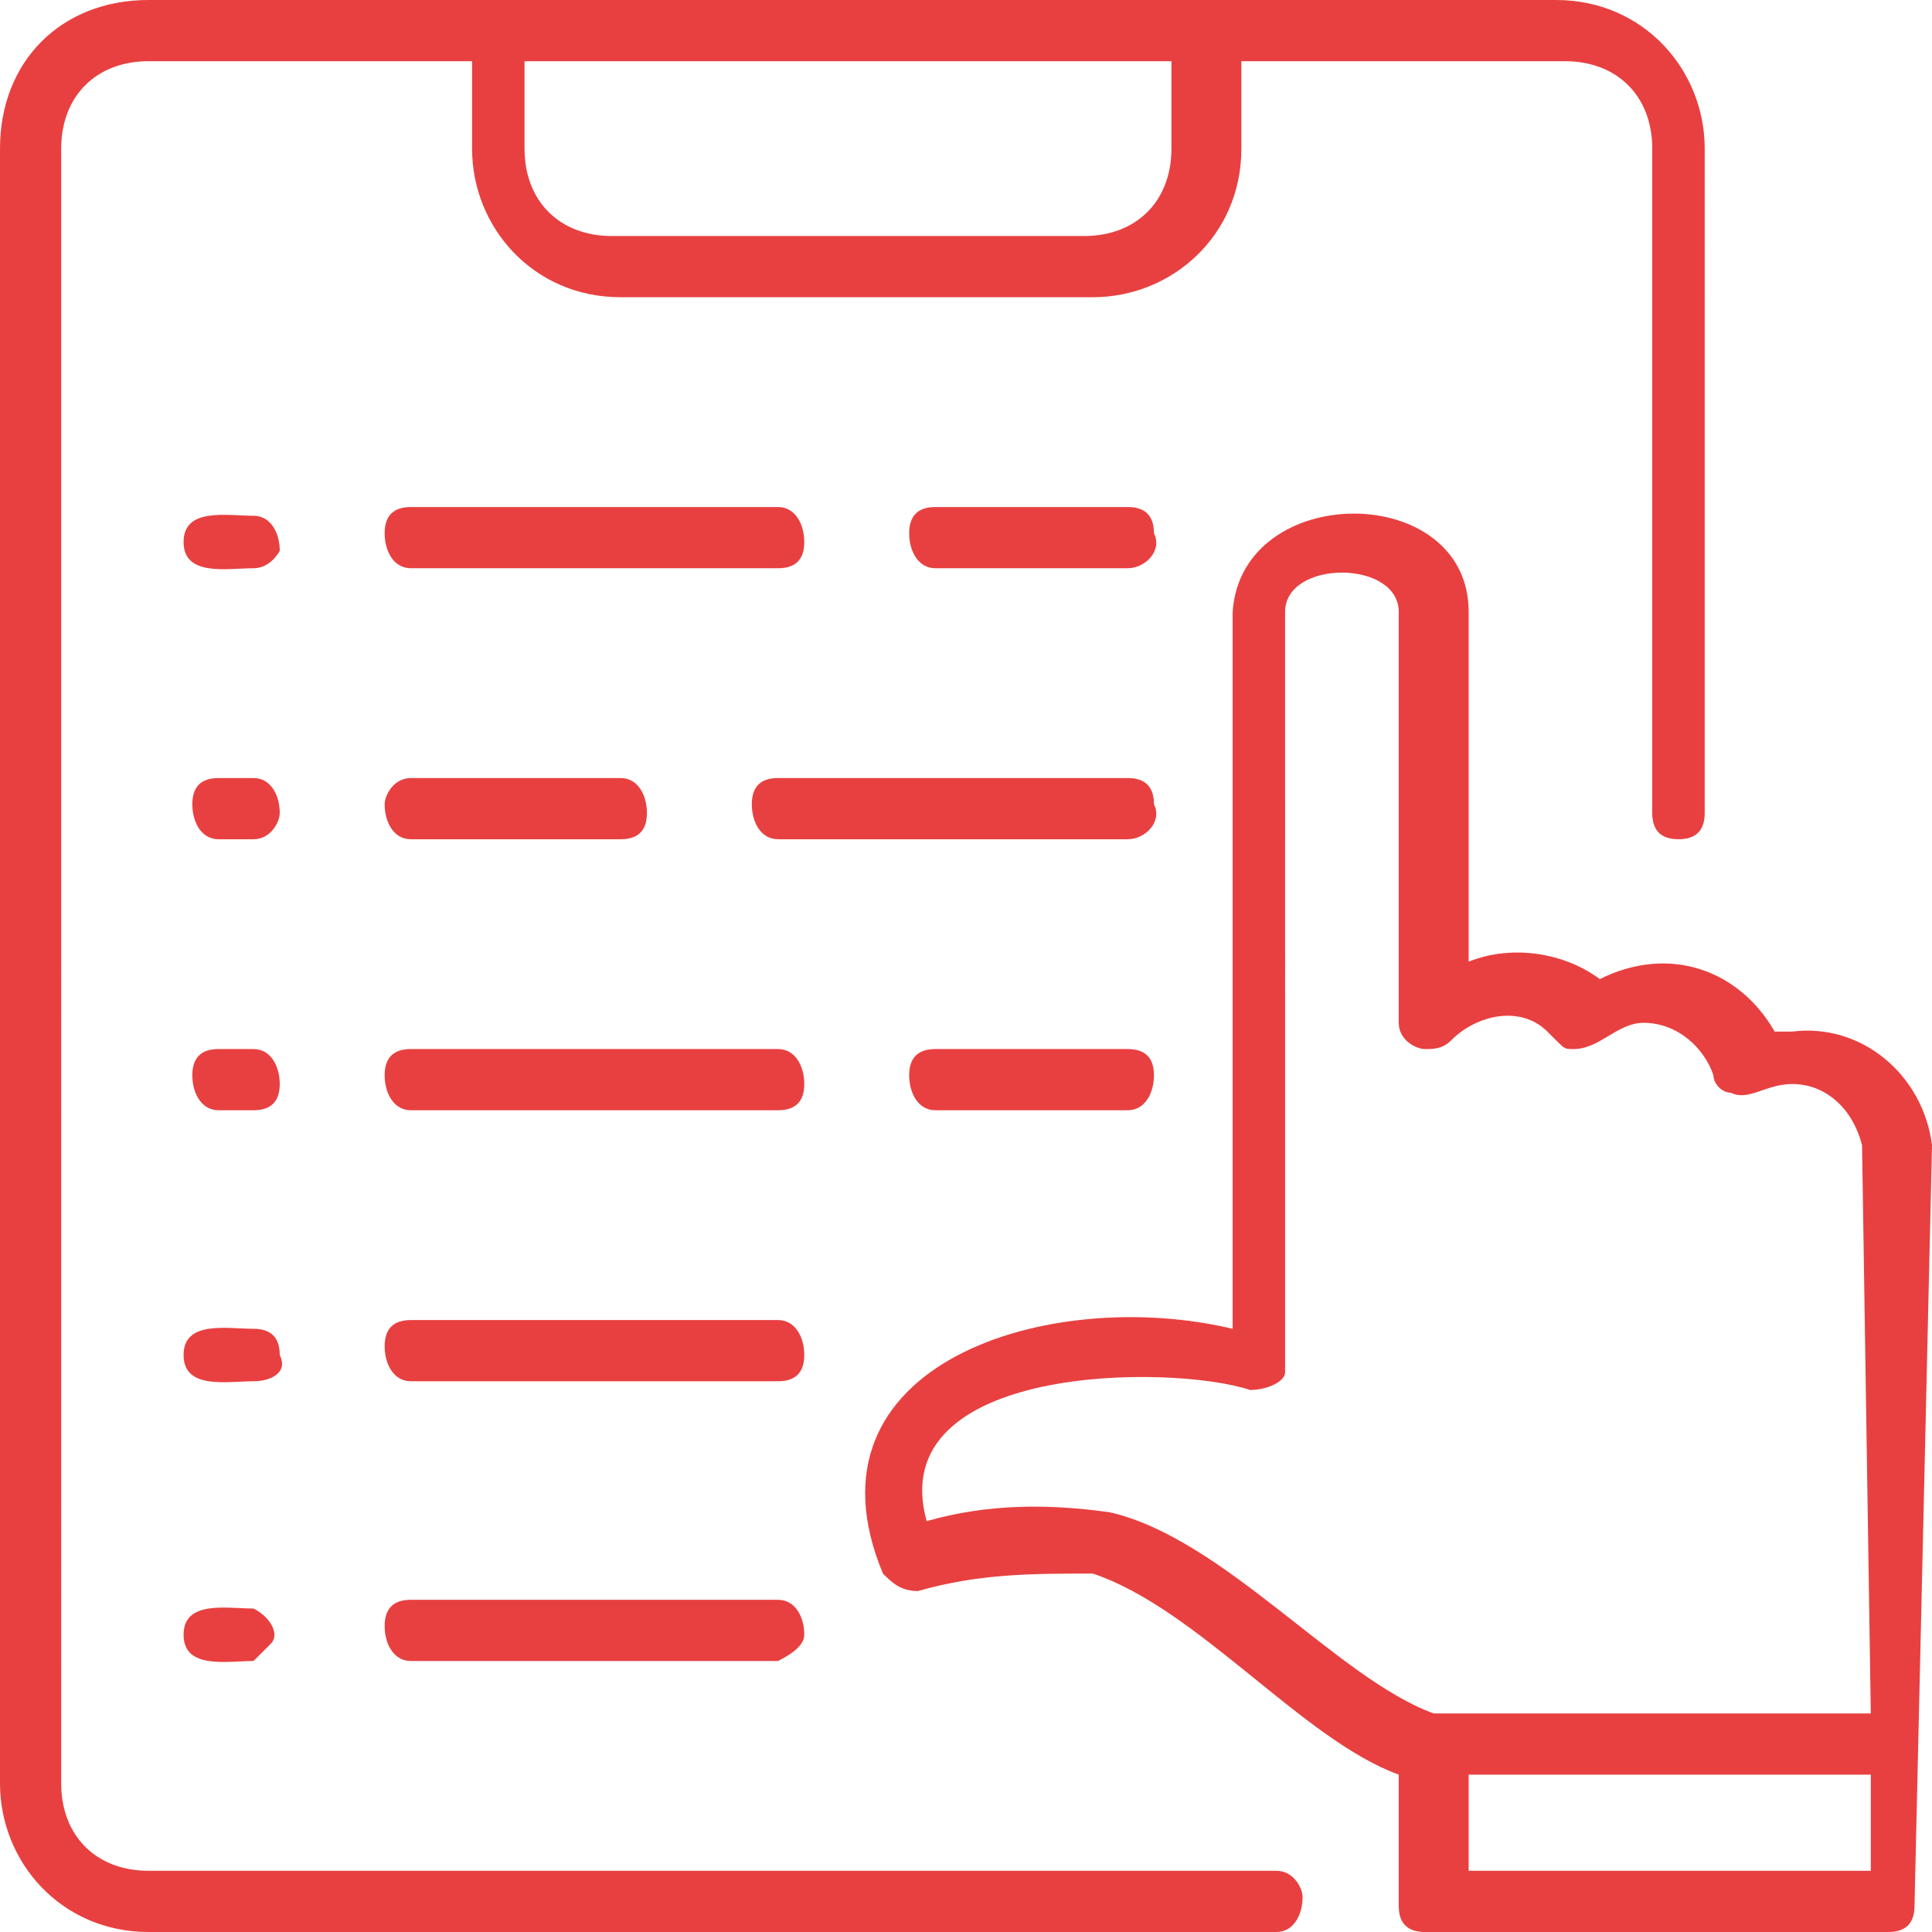 <?xml version="1.0" encoding="UTF-8"?> <!-- Generator: Adobe Illustrator 26.0.1, SVG Export Plug-In . SVG Version: 6.00 Build 0) --> <svg xmlns="http://www.w3.org/2000/svg" xmlns:xlink="http://www.w3.org/1999/xlink" id="Слой_1" x="0px" y="0px" viewBox="0 0 22.1 22.1" style="enable-background:new 0 0 22.1 22.1;" xml:space="preserve"> <style type="text/css"> .st0{fill:#E84040;} </style> <g id="Layer_2"> <g id="Layer_1-2"> <path id="study_program" class="st0" d="M14.6,21.4H1.7c-0.6,0-1-0.4-1-1V1.7c0-0.6,0.4-1,1-1h3.7v1c0,0.9,0.7,1.7,1.7,1.7h5.4 c0.9,0,1.7-0.7,1.7-1.7v-1h3.7c0.6,0,1,0.4,1,1v7.6c0,0.2,0.1,0.3,0.3,0.3c0.2,0,0.3-0.1,0.3-0.3V1.7c0-0.9-0.7-1.7-1.7-1.7H1.7 C0.7,0,0,0.7,0,1.7v18.7c0,0.9,0.7,1.7,1.7,1.7h12.9c0.2,0,0.3-0.2,0.3-0.4C14.9,21.6,14.8,21.4,14.6,21.4z M6,0.7h7.4v1 c0,0.6-0.4,1-1,1l0,0H7c-0.6,0-1-0.4-1-1L6,0.7z M12.9,6.5h-2.2c-0.2,0-0.3-0.2-0.3-0.4c0-0.2,0.1-0.3,0.3-0.3h2.2 c0.2,0,0.3,0.1,0.3,0.3C13.3,6.3,13.1,6.5,12.9,6.5L12.9,6.5z M4.7,5.8h4.2c0.2,0,0.3,0.2,0.3,0.4c0,0.2-0.1,0.3-0.3,0.3H4.7 c-0.2,0-0.3-0.2-0.3-0.4C4.4,5.9,4.5,5.8,4.7,5.8z M2.9,6.5c-0.3,0-0.8,0.1-0.8-0.3s0.5-0.3,0.8-0.3c0.2,0,0.3,0.2,0.3,0.4 C3.2,6.3,3.1,6.5,2.9,6.5L2.9,6.5z M12.9,9.6h-4c-0.2,0-0.3-0.2-0.3-0.4c0-0.2,0.1-0.3,0.3-0.3h4c0.2,0,0.3,0.1,0.3,0.3 C13.3,9.4,13.1,9.6,12.9,9.6C12.9,9.6,12.9,9.6,12.9,9.6z M4.7,8.9h2.4c0.2,0,0.3,0.2,0.3,0.4c0,0.2-0.1,0.3-0.3,0.3H4.7 c-0.2,0-0.3-0.2-0.3-0.4C4.4,9.1,4.5,8.9,4.7,8.9z M2.9,9.6H2.5c-0.2,0-0.3-0.2-0.3-0.4c0-0.2,0.1-0.3,0.3-0.3h0.4 c0.2,0,0.3,0.2,0.3,0.4C3.2,9.4,3.1,9.6,2.9,9.6z M12.9,12.7h-2.2c-0.2,0-0.3-0.2-0.3-0.4c0-0.2,0.1-0.3,0.3-0.3h2.2 c0.2,0,0.3,0.1,0.3,0.3S13.1,12.7,12.9,12.7z M8.9,12.7H4.7c-0.2,0-0.3-0.2-0.3-0.4c0-0.2,0.1-0.3,0.3-0.3h4.2 c0.2,0,0.3,0.2,0.3,0.4C9.2,12.6,9.1,12.7,8.9,12.7z M2.9,12.7H2.5c-0.2,0-0.3-0.2-0.3-0.4c0-0.2,0.1-0.3,0.3-0.3h0.4 c0.2,0,0.3,0.2,0.3,0.4C3.2,12.6,3.1,12.7,2.9,12.7z M8.9,15.8H4.7c-0.2,0-0.3-0.2-0.3-0.4c0-0.2,0.1-0.3,0.3-0.3h4.2 c0.2,0,0.3,0.2,0.3,0.4C9.2,15.7,9.1,15.8,8.9,15.8z M2.9,15.8c-0.3,0-0.8,0.1-0.8-0.3s0.5-0.3,0.8-0.3c0.2,0,0.3,0.1,0.3,0.3 C3.3,15.7,3.1,15.8,2.9,15.8C2.9,15.8,2.9,15.8,2.9,15.8z M8.9,19H4.7c-0.2,0-0.3-0.2-0.3-0.4c0-0.2,0.1-0.3,0.3-0.3h4.2 c0.2,0,0.3,0.2,0.3,0.4C9.2,18.8,9.1,18.9,8.9,19z M2.9,19c-0.3,0-0.8,0.1-0.8-0.3s0.5-0.3,0.8-0.3c0.2,0.1,0.3,0.3,0.2,0.4 C3.1,18.8,3,18.9,2.9,19z M22.1,13.1c-0.1-0.8-0.8-1.4-1.6-1.3c-0.1,0-0.1,0-0.2,0c-0.4-0.7-1.2-1-2-0.6c0,0,0,0,0,0 c-0.4-0.3-1-0.4-1.5-0.2V7c0-1.5-2.6-1.5-2.7,0v8.2c-2.1-0.5-5,0.4-4,2.8c0.1,0.1,0.2,0.2,0.4,0.2c0.7-0.2,1.3-0.2,2-0.2 c1.2,0.4,2.4,1.9,3.5,2.3v1.5c0,0.2,0.1,0.3,0.3,0.3h5.3c0.2,0,0.3-0.1,0.3-0.3c0,0,0,0,0,0L22.1,13.1 C22.1,13.2,22.1,13.1,22.1,13.1z M21.4,21.4h-4.6v-1.1h4.6V21.4z M21.4,19.6h-5c-1.1-0.4-2.4-2-3.7-2.3c-0.7-0.1-1.4-0.1-2.1,0.1 c-0.5-1.8,2.8-1.8,3.7-1.5c0.2,0,0.4-0.1,0.4-0.2c0,0,0-0.1,0-0.1V7c0-0.6,1.3-0.6,1.3,0v4.7c0,0.2,0.2,0.3,0.3,0.3 c0.1,0,0.2,0,0.3-0.1c0.3-0.3,0.8-0.4,1.1-0.1c0,0,0.1,0.1,0.1,0.1c0.1,0.1,0.1,0.1,0.2,0.1c0.3,0,0.5-0.3,0.8-0.3 c0.4,0,0.7,0.3,0.8,0.6c0,0.1,0.1,0.2,0.2,0.2c0.2,0.1,0.4-0.1,0.7-0.1c0.4,0,0.7,0.3,0.8,0.7L21.4,19.6z"></path> </g> </g> </svg> 